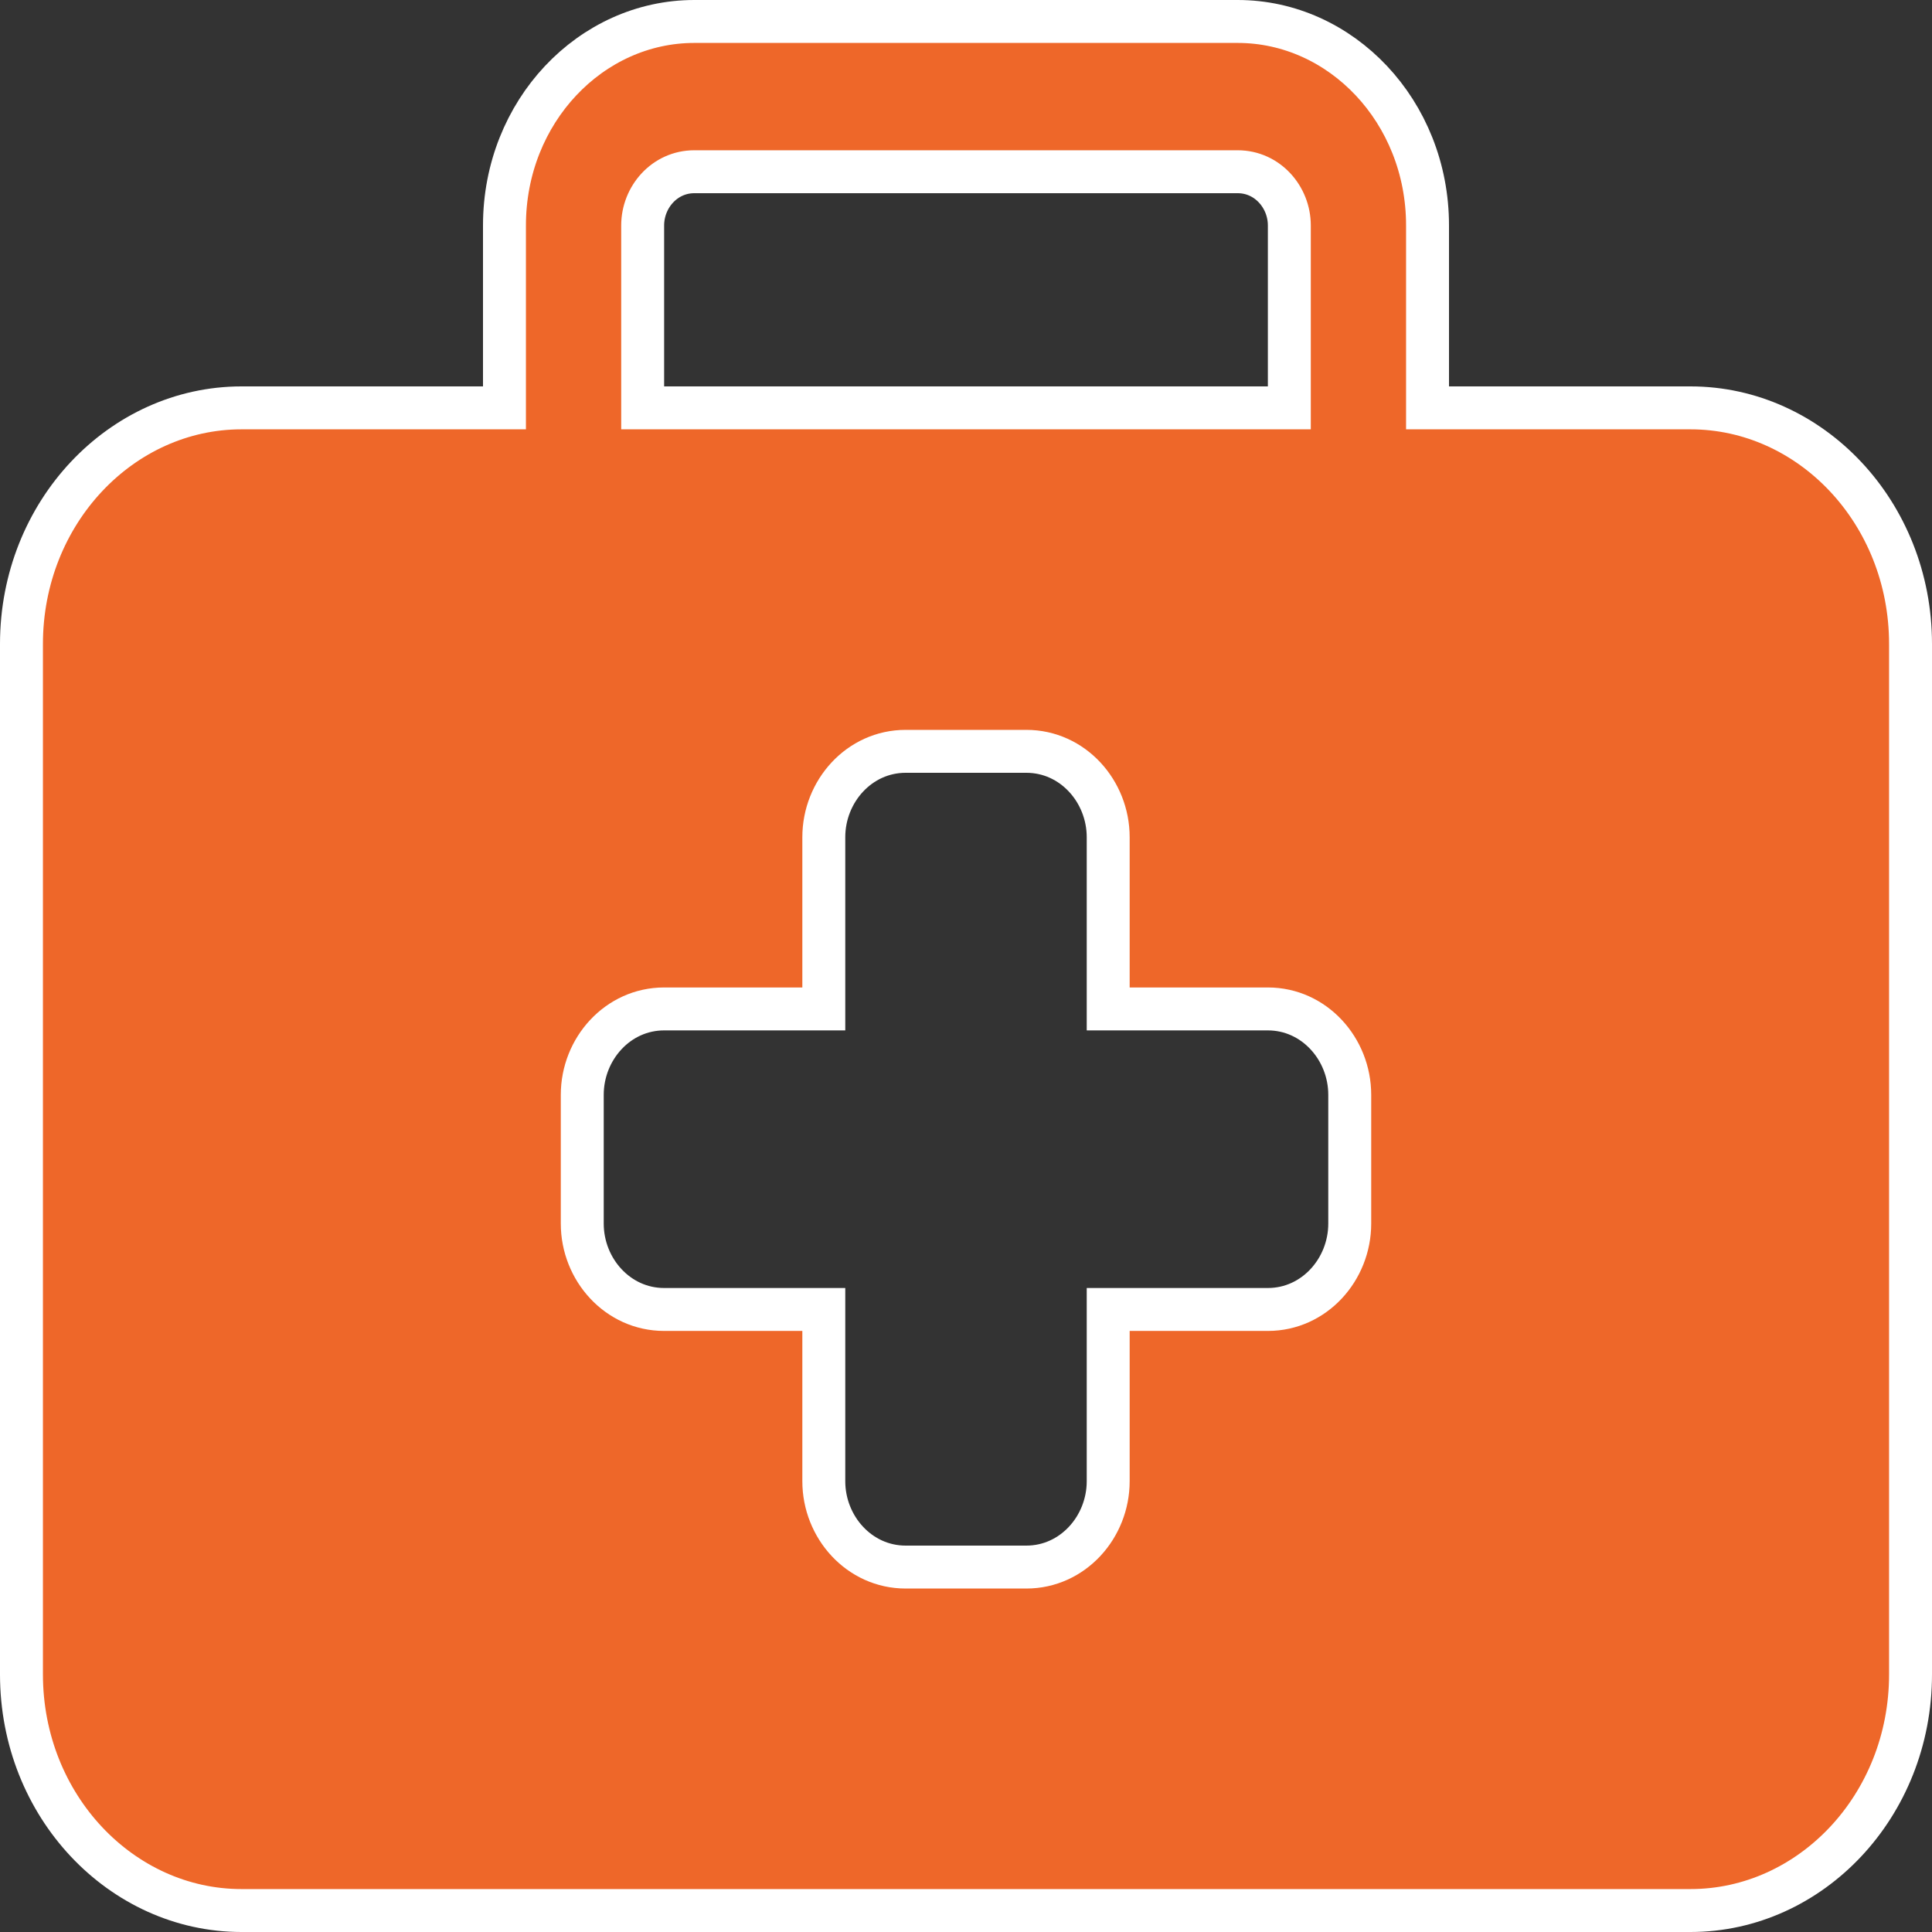 <svg width="45" height="45" viewBox="0 0 45 45" fill="none" xmlns="http://www.w3.org/2000/svg">
<rect x="0" y="0" width="45" height="45" fill="#333333" stroke="none"/>
<path d="M29.531 9.5H30.031V9V5.25C30.031 4.592 29.521 4 28.828 4H16.172C15.479 4 14.969 4.592 14.969 5.25V9V9.5H15.469H29.531ZM11.25 9.5H11.75V9V5.25C11.75 2.598 13.762 0.5 16.172 0.5H28.828C31.238 0.5 33.25 2.598 33.25 5.25V9V9.5H33.75H39.375C42.172 9.5 44.5 11.936 44.5 15V39C44.5 42.064 42.172 44.5 39.375 44.5H5.625C2.829 44.5 0.5 42.064 0.5 39V15C0.5 11.936 2.829 9.5 5.625 9.5H11.25ZM21.094 17.5C20.014 17.5 19.188 18.43 19.188 19.5V23.5H15.469C14.389 23.5 13.562 24.43 13.562 25.5V28.5C13.562 29.57 14.389 30.5 15.469 30.5H19.188V34.5C19.188 35.57 20.014 36.5 21.094 36.5H23.906C24.986 36.5 25.812 35.57 25.812 34.5V30.5H29.531C30.611 30.5 31.438 29.57 31.438 28.5V25.5C31.438 24.43 30.611 23.5 29.531 23.5H25.812V19.5C25.812 18.43 24.986 17.5 23.906 17.5H21.094Z" fill="#EE6729" stroke="white"/>
</svg>
